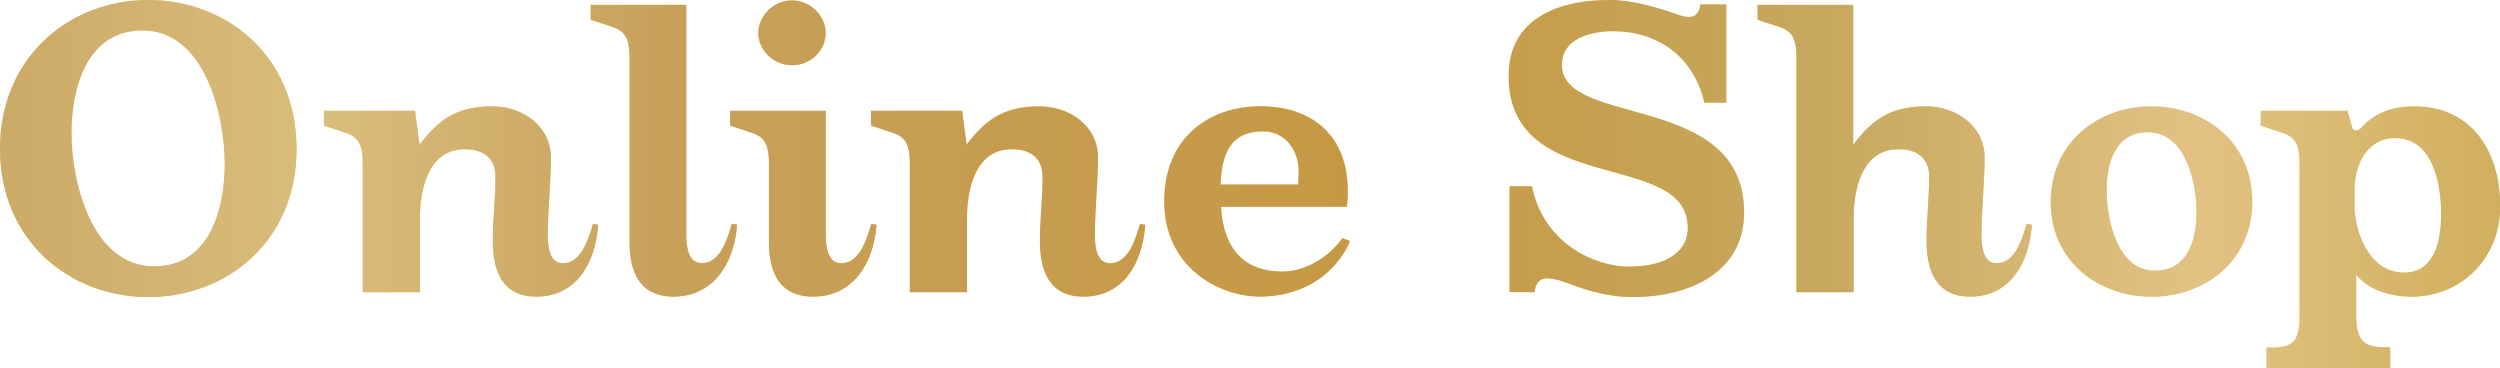 <?xml version="1.0" encoding="UTF-8"?>
<svg id="_レイヤー_2" data-name="レイヤー_2" xmlns="http://www.w3.org/2000/svg" xmlns:xlink="http://www.w3.org/1999/xlink" viewBox="0 0 290.99 42.85">
  <defs>
    <style>
      .cls-1 {
        fill: #f1d488;
      }

      .cls-2 {
        fill: url(#_新規グラデーションスウォッチ_52);
      }
    </style>
    <linearGradient id="_新規グラデーションスウォッチ_52" data-name="新規グラデーションスウォッチ 52" x1="0" y1="21.42" x2="290.99" y2="21.42" gradientUnits="userSpaceOnUse">
      <stop offset="0" stop-color="#ccaa68"/>
      <stop offset=".13" stop-color="#dabd7c"/>
      <stop offset=".27" stop-color="#c7a05a"/>
      <stop offset=".55" stop-color="#c59843"/>
      <stop offset=".73" stop-color="#c7a85e"/>
      <stop offset=".88" stop-color="#e2c283"/>
      <stop offset="1" stop-color="#d0af5e"/>
    </linearGradient>
  </defs>
  <g id="content">
    <g>
      <g>
        <path class="cls-1" d="M17.26,34.58C8.11,34.58,0,28.03,0,17.32S8.11,0,17.26,0s17.26,6.55,17.26,17.32-8.11,17.26-17.26,17.26ZM16.59,3.54c-6.55,0-8.27,6.81-8.27,11.96,0,5.62,2.34,15.5,9.62,15.5,6.55,0,8.22-6.81,8.22-11.96,0-5.56-2.29-15.5-9.57-15.5Z"/>
        <path class="cls-1" d="M62.4,34.53c-3.54,0-5.04-2.44-5.04-6.45,0-2.44.31-4.99.31-7.49,0-1.92-1.09-3.22-3.59-3.22-4.42,0-5.2,5.1-5.2,7.9v8.74h-6.66v-15.03c0-1.77-.31-2.96-1.87-3.48l-2.65-.88v-1.72h10.61l.52,3.95c2.5-3.38,4.84-4.47,8.53-4.47,3.38,0,6.76,2.24,6.76,5.93,0,2.81-.36,6.19-.36,9.05,0,1.66.31,3.28,1.77,3.28,2.13,0,2.96-2.81,3.48-4.58l.62.1c-.36,4.73-2.7,8.37-7.23,8.37Z"/>
        <path class="cls-1" d="M78.42,34.53c-3.64,0-5.15-2.39-5.15-6.4V6.66c0-1.77-.31-2.96-1.87-3.48l-2.65-.88V.57h11.13v26.78c0,1.66.36,3.28,1.82,3.28,2.13,0,2.96-2.81,3.48-4.58l.62.1c-.36,4.73-2.91,8.37-7.38,8.37Z"/>
        <path class="cls-1" d="M94.65,34.53c-3.64,0-5.15-2.39-5.15-6.4v-9.15c0-1.77-.31-2.96-1.87-3.48l-2.65-.88v-1.72h11.13v14.46c0,1.66.36,3.28,1.82,3.28,2.13,0,2.96-2.81,3.48-4.58l.62.1c-.36,4.73-2.91,8.37-7.38,8.37ZM92.21,7.59c-2.29,0-3.95-1.87-3.95-3.74S89.92.05,92.16.05s3.95,1.87,3.95,3.8-1.66,3.74-3.9,3.74Z"/>
        <path class="cls-1" d="M126.08,34.53c-3.54,0-5.04-2.44-5.04-6.45,0-2.44.31-4.99.31-7.49,0-1.92-1.09-3.22-3.59-3.22-4.42,0-5.2,5.1-5.2,7.9v8.74h-6.66v-15.03c0-1.77-.31-2.96-1.87-3.48l-2.65-.88v-1.72h10.61l.52,3.95c2.5-3.38,4.84-4.47,8.53-4.47,3.38,0,6.76,2.24,6.76,5.93,0,2.81-.36,6.19-.36,9.05,0,1.66.31,3.28,1.77,3.28,2.13,0,2.96-2.81,3.48-4.58l.62.1c-.36,4.73-2.7,8.37-7.23,8.37Z"/>
        <path class="cls-1" d="M146.74,34.53c-5.15,0-11.23-3.64-11.23-11.08s5.25-11.08,11.18-11.08,10.19,3.28,10.19,9.93c0,.47-.05,1.35-.1,1.77h-14.66c.31,5.36,3.12,7.54,7.12,7.54,2.55,0,5.3-1.51,7.02-3.9l.88.36c-1.98,4.47-6.24,6.45-10.4,6.45ZM147,15.29c-3.74,0-4.78,2.55-4.94,6.19h9.05c0-.26.05-1.04.05-1.56,0-2.29-1.46-4.63-4.16-4.63Z"/>
        <path class="cls-1" d="M190.1,34.58c-3.38,0-6.24-1.09-7.9-1.72-.88-.31-1.56-.47-2.18-.47-.88,0-1.35.78-1.4,1.61h-2.91v-12.32h2.6c1.4,6.86,7.54,9.36,11.28,9.36s6.86-1.35,6.86-4.52c0-9.2-20.85-3.54-20.85-17.68,0-6.86,6.08-8.84,11.7-8.84,2.96,0,6.03,1.04,7.75,1.61.68.26,1.09.36,1.56.36.83,0,1.2-.57,1.3-1.46h3.02v11.44h-2.55c-1.25-5.41-5.46-8.32-10.61-8.32-2.86,0-5.98.99-5.98,3.9,0,7.38,21.22,3.07,21.22,17.21,0,6.86-6.24,9.83-12.9,9.83Z"/>
        <path class="cls-1" d="M229.28,34.53c-3.54,0-5.04-2.5-5.04-6.5,0-2.44.31-4.94.31-7.44,0-1.92-1.09-3.22-3.59-3.22-4.42,0-5.2,5.1-5.2,7.9v8.74h-6.66V6.66c0-1.77-.31-2.96-1.87-3.48l-2.65-.88V.57h11.13v16.28c2.5-3.38,4.84-4.47,8.53-4.47,3.38,0,6.76,2.24,6.76,5.93,0,2.81-.36,6.19-.36,9.05,0,1.66.31,3.28,1.77,3.28,2.13,0,2.96-2.81,3.48-4.58l.62.1c-.36,4.73-2.7,8.37-7.23,8.37Z"/>
        <path class="cls-1" d="M250.4,34.53c-6.08,0-11.7-4.06-11.7-11.02s5.56-11.13,11.7-11.13,11.75,4.06,11.75,11.08-5.62,11.08-11.75,11.08ZM249.99,15.39c-3.8,0-4.78,3.59-4.78,6.71,0,3.48,1.2,9.41,5.62,9.41,3.85,0,4.84-3.64,4.84-6.81,0-3.43-1.25-9.31-5.67-9.31Z"/>
        <path class="cls-1" d="M280.7,34.53c-2.44,0-4.94-.73-6.45-2.55v4.84c0,3.07,1.2,3.59,3.28,3.59h.68v2.44h-14.4v-2.39h.57c2.44,0,3.28-.68,3.28-3.59v-17.89c0-1.77-.31-2.96-1.87-3.48l-2.65-.88v-1.72h10.09l.57,1.98c0,.16.26.31.47.31s.42-.16.52-.26c1.46-1.66,3.43-2.55,6.24-2.55,6.45,0,9.98,4.99,9.98,11.65,0,6.03-4.52,10.5-10.3,10.5ZM278.83,16.07c-3.69,0-4.78,3.69-4.78,5.93v1.98c0,2.6,1.51,7.75,5.77,7.75,3.74,0,4.32-4.06,4.32-6.86,0-3.02-.78-8.79-5.3-8.79Z"/>
      </g>
      <g>
        <path class="cls-2" d="M17.26,34.58C8.11,34.58,0,28.03,0,17.32S8.11,0,17.26,0s17.26,6.55,17.26,17.32-8.11,17.26-17.26,17.26ZM16.59,3.54c-6.55,0-8.27,6.81-8.27,11.96,0,5.62,2.34,15.5,9.62,15.5,6.55,0,8.22-6.81,8.22-11.96,0-5.56-2.29-15.5-9.57-15.5Z"/>
        <path class="cls-2" d="M62.4,34.53c-3.54,0-5.04-2.44-5.04-6.45,0-2.44.31-4.99.31-7.49,0-1.92-1.09-3.22-3.59-3.22-4.42,0-5.2,5.1-5.2,7.9v8.74h-6.66v-15.03c0-1.77-.31-2.96-1.87-3.48l-2.65-.88v-1.72h10.61l.52,3.95c2.5-3.38,4.84-4.47,8.53-4.47,3.38,0,6.76,2.24,6.76,5.93,0,2.81-.36,6.19-.36,9.05,0,1.66.31,3.28,1.77,3.28,2.13,0,2.96-2.81,3.48-4.58l.62.1c-.36,4.73-2.7,8.37-7.23,8.37Z"/>
        <path class="cls-2" d="M78.42,34.53c-3.64,0-5.15-2.39-5.15-6.4V6.66c0-1.77-.31-2.96-1.87-3.48l-2.65-.88V.57h11.13v26.78c0,1.66.36,3.28,1.82,3.28,2.13,0,2.96-2.81,3.48-4.58l.62.1c-.36,4.73-2.91,8.37-7.38,8.37Z"/>
        <path class="cls-2" d="M94.65,34.53c-3.64,0-5.15-2.39-5.15-6.4v-9.15c0-1.77-.31-2.96-1.87-3.48l-2.65-.88v-1.72h11.13v14.46c0,1.66.36,3.28,1.82,3.28,2.13,0,2.96-2.81,3.48-4.58l.62.1c-.36,4.73-2.91,8.37-7.38,8.37ZM92.21,7.59c-2.29,0-3.95-1.87-3.95-3.74S89.92.05,92.16.05s3.95,1.87,3.95,3.8-1.66,3.74-3.9,3.74Z"/>
        <path class="cls-2" d="M126.08,34.53c-3.54,0-5.04-2.44-5.04-6.45,0-2.44.31-4.99.31-7.49,0-1.92-1.09-3.22-3.59-3.22-4.42,0-5.2,5.1-5.2,7.9v8.74h-6.66v-15.03c0-1.77-.31-2.96-1.87-3.48l-2.65-.88v-1.72h10.61l.52,3.95c2.5-3.38,4.84-4.47,8.53-4.47,3.38,0,6.76,2.24,6.76,5.93,0,2.81-.36,6.19-.36,9.05,0,1.66.31,3.28,1.77,3.28,2.13,0,2.96-2.81,3.48-4.58l.62.1c-.36,4.73-2.7,8.37-7.23,8.37Z"/>
        <path class="cls-2" d="M146.74,34.53c-5.15,0-11.23-3.64-11.23-11.08s5.25-11.08,11.18-11.08,10.19,3.28,10.19,9.93c0,.47-.05,1.35-.1,1.77h-14.66c.31,5.36,3.12,7.54,7.12,7.54,2.55,0,5.3-1.51,7.02-3.9l.88.36c-1.98,4.47-6.24,6.45-10.4,6.45ZM147,15.29c-3.74,0-4.78,2.55-4.94,6.19h9.05c0-.26.05-1.04.05-1.56,0-2.29-1.46-4.63-4.16-4.63Z"/>
        <path class="cls-2" d="M190.1,34.58c-3.38,0-6.24-1.09-7.9-1.72-.88-.31-1.56-.47-2.18-.47-.88,0-1.35.78-1.4,1.61h-2.91v-12.32h2.6c1.4,6.86,7.54,9.36,11.28,9.36s6.86-1.35,6.86-4.52c0-9.2-20.85-3.54-20.85-17.68,0-6.86,6.08-8.84,11.7-8.84,2.96,0,6.03,1.04,7.75,1.61.68.26,1.09.36,1.56.36.83,0,1.2-.57,1.3-1.46h3.02v11.44h-2.55c-1.25-5.41-5.46-8.32-10.61-8.32-2.86,0-5.98.99-5.98,3.9,0,7.38,21.22,3.07,21.22,17.21,0,6.86-6.24,9.83-12.9,9.83Z"/>
        <path class="cls-2" d="M229.28,34.53c-3.54,0-5.04-2.5-5.04-6.5,0-2.44.31-4.94.31-7.44,0-1.92-1.09-3.22-3.59-3.22-4.42,0-5.2,5.1-5.2,7.9v8.74h-6.66V6.66c0-1.77-.31-2.96-1.87-3.48l-2.65-.88V.57h11.13v16.28c2.5-3.38,4.84-4.47,8.53-4.47,3.38,0,6.76,2.24,6.76,5.93,0,2.81-.36,6.19-.36,9.05,0,1.66.31,3.28,1.77,3.28,2.13,0,2.96-2.81,3.48-4.58l.62.1c-.36,4.73-2.7,8.37-7.23,8.37Z"/>
        <path class="cls-2" d="M250.4,34.53c-6.08,0-11.7-4.06-11.7-11.02s5.56-11.13,11.7-11.13,11.75,4.06,11.75,11.08-5.62,11.08-11.75,11.08ZM249.99,15.39c-3.8,0-4.78,3.59-4.78,6.71,0,3.48,1.2,9.41,5.62,9.41,3.85,0,4.84-3.64,4.84-6.81,0-3.43-1.25-9.31-5.67-9.31Z"/>
        <path class="cls-2" d="M280.7,34.53c-2.44,0-4.94-.73-6.45-2.55v4.84c0,3.07,1.2,3.59,3.28,3.59h.68v2.44h-14.4v-2.39h.57c2.44,0,3.28-.68,3.28-3.59v-17.89c0-1.77-.31-2.96-1.87-3.48l-2.65-.88v-1.72h10.09l.57,1.98c0,.16.26.31.47.31s.42-.16.52-.26c1.46-1.66,3.43-2.55,6.24-2.55,6.45,0,9.98,4.99,9.98,11.65,0,6.03-4.52,10.5-10.3,10.5ZM278.83,16.07c-3.69,0-4.78,3.69-4.78,5.93v1.98c0,2.6,1.51,7.75,5.77,7.75,3.74,0,4.32-4.06,4.32-6.86,0-3.02-.78-8.79-5.3-8.79Z"/>
      </g>
    </g>
  </g>
</svg>